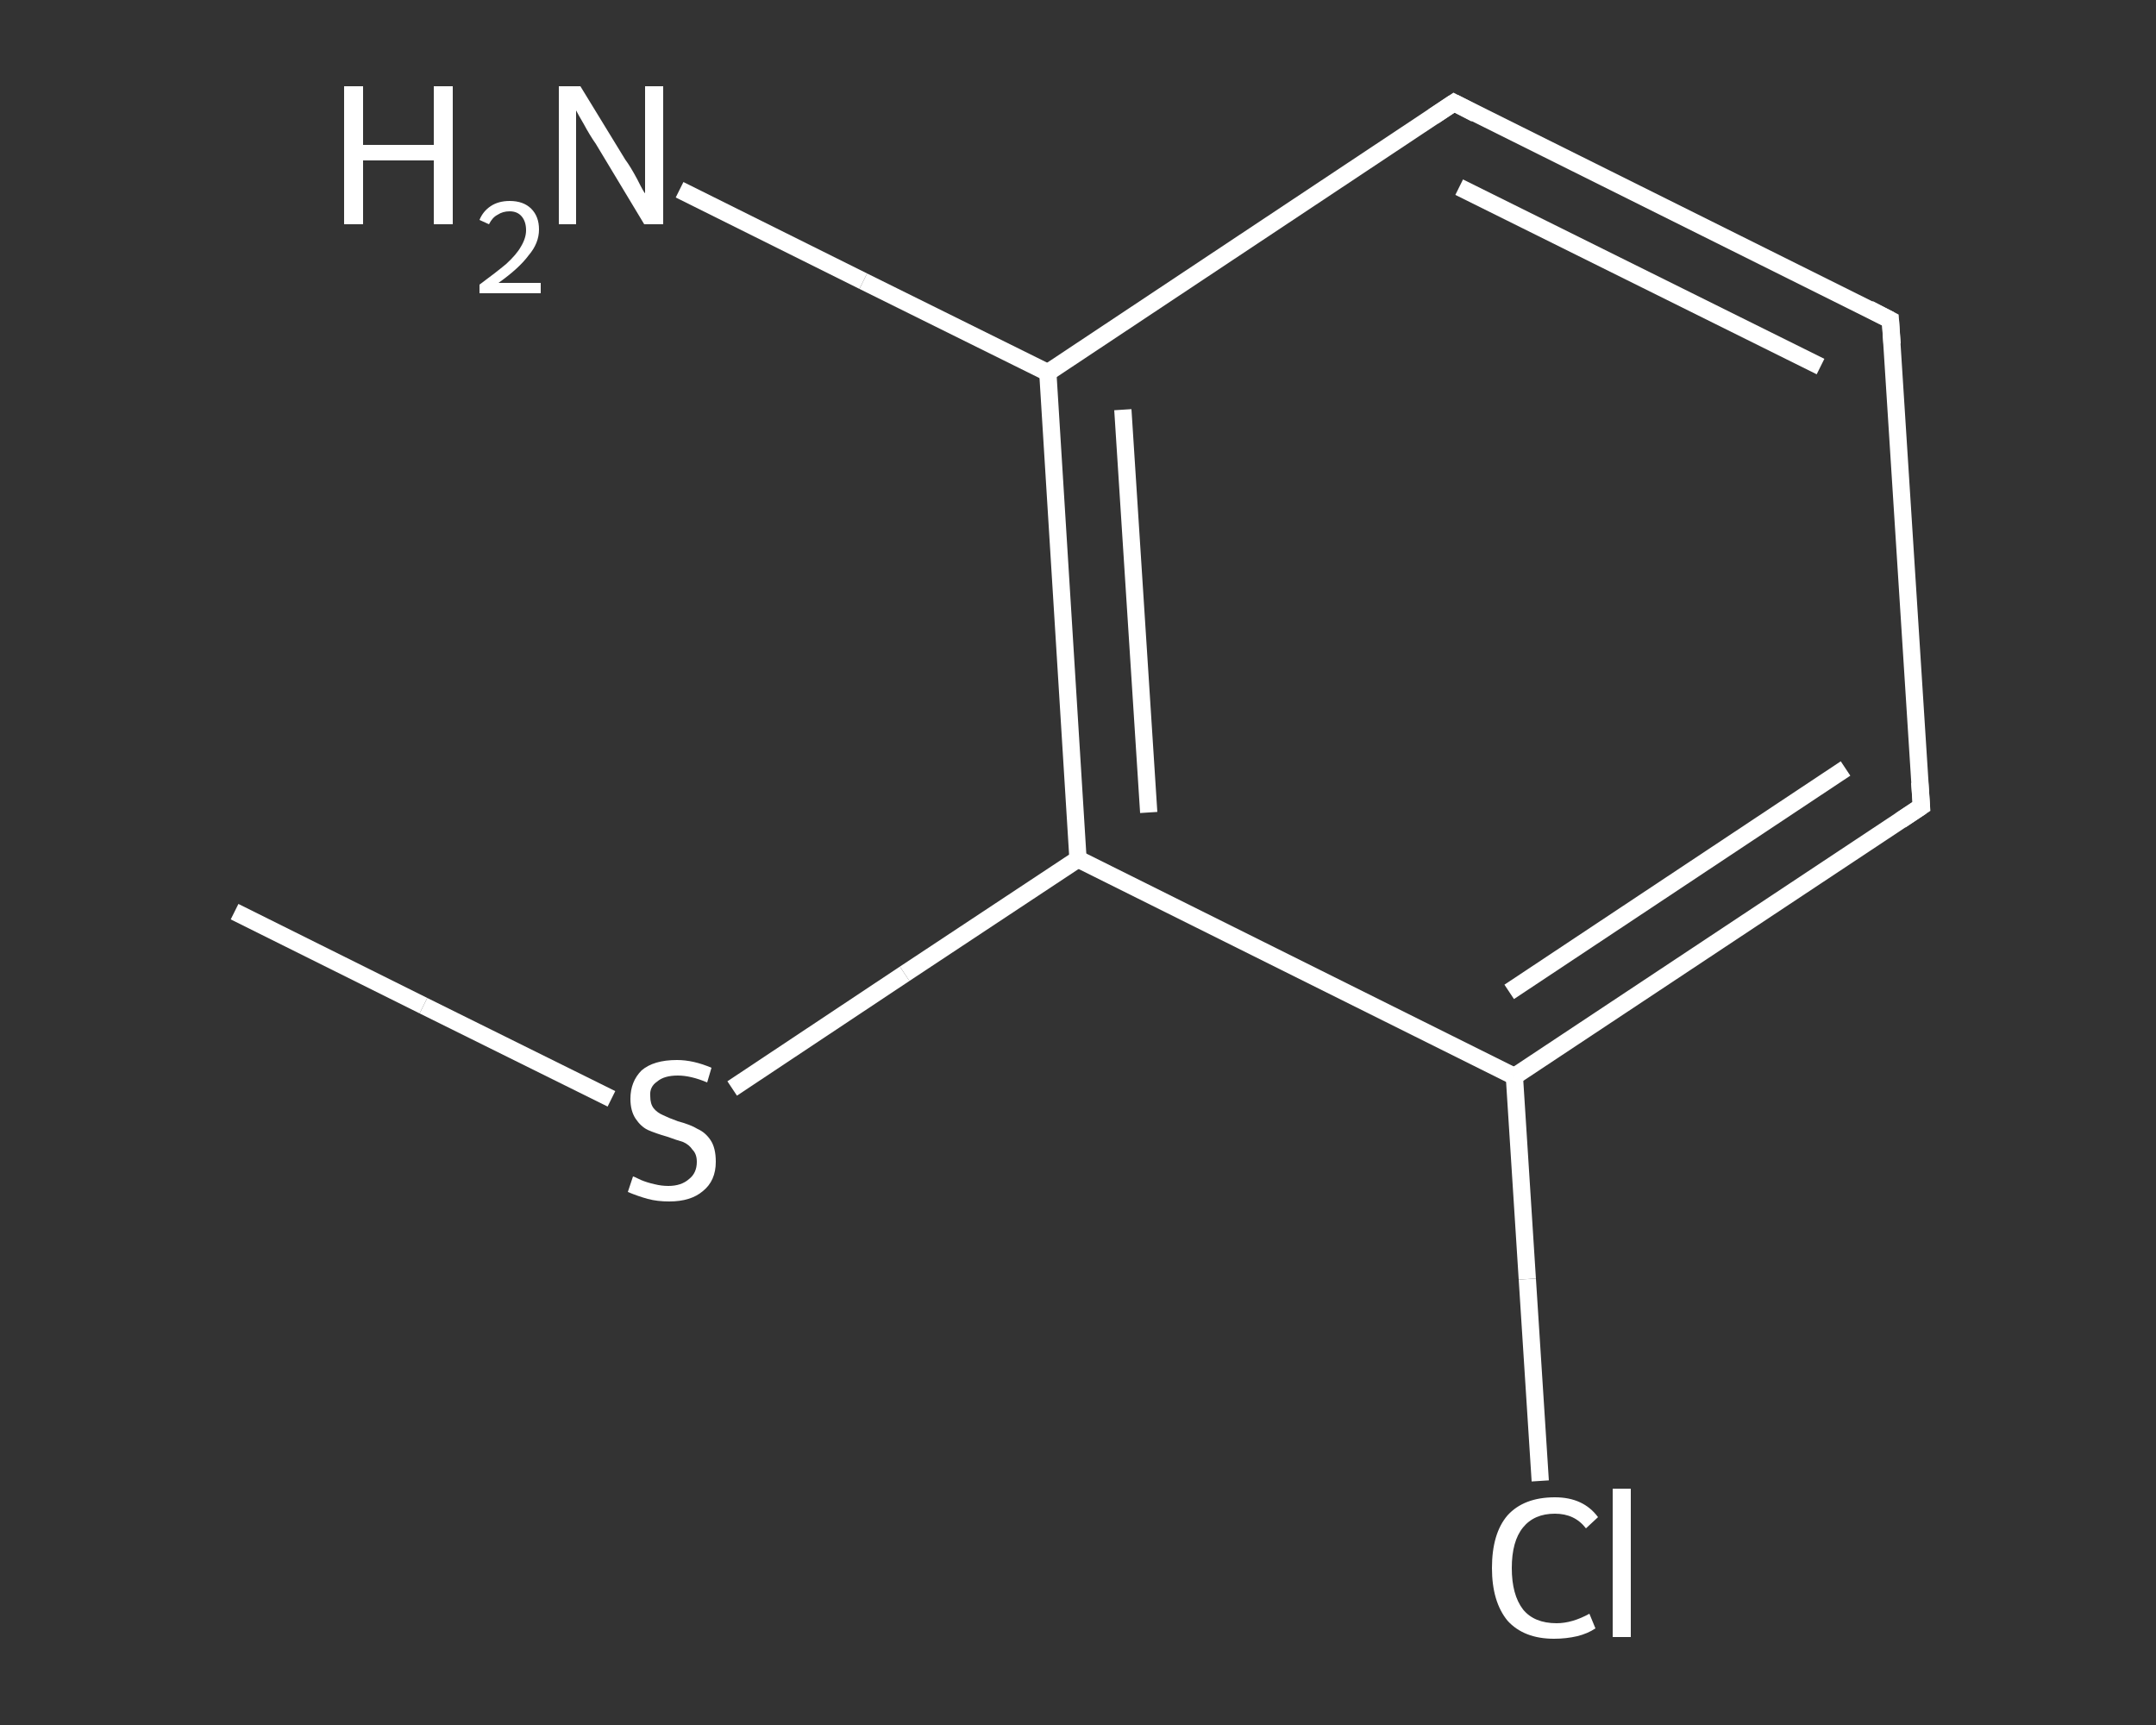 <?xml version='1.0' encoding='iso-8859-1'?>
<svg version='1.1' baseProfile='full'
              xmlns='http://www.w3.org/2000/svg'
                      xmlns:rdkit='http://www.rdkit.org/xml'
                      xmlns:xlink='http://www.w3.org/1999/xlink'
                  xml:space='preserve'
width='250px' height='200px' viewBox='0 0 250 200'>
<rect x="0" y="0" width="250" height="200" fill="#333333" stroke="none"/>
<!-- END OF HEADER -->
<rect style='opacity:1.0;fill:transparent;stroke:none' width='250.0' height='200.0' x='0.0' y='0.0'> </rect>
<path class='bond-0 atom-0 atom-1' d='M 27.2,105.7 L 49.1,116.6' style='fill:none;fill-rule:evenodd;stroke:#FFFFFF;stroke-width:2.0px;stroke-linecap:butt;stroke-linejoin:miter;stroke-opacity:1' />
<path class='bond-0 atom-0 atom-1' d='M 49.1,116.6 L 70.9,127.4' style='fill:none;fill-rule:evenodd;stroke:#FFFFFF;stroke-width:2.0px;stroke-linecap:butt;stroke-linejoin:miter;stroke-opacity:1' />
<path class='bond-1 atom-1 atom-2' d='M 84.9,126.2 L 104.9,112.9' style='fill:none;fill-rule:evenodd;stroke:#FFFFFF;stroke-width:2.0px;stroke-linecap:butt;stroke-linejoin:miter;stroke-opacity:1' />
<path class='bond-1 atom-1 atom-2' d='M 104.9,112.9 L 125.0,99.6' style='fill:none;fill-rule:evenodd;stroke:#FFFFFF;stroke-width:2.0px;stroke-linecap:butt;stroke-linejoin:miter;stroke-opacity:1' />
<path class='bond-2 atom-2 atom-3' d='M 125.0,99.6 L 121.5,43.2' style='fill:none;fill-rule:evenodd;stroke:#FFFFFF;stroke-width:2.0px;stroke-linecap:butt;stroke-linejoin:miter;stroke-opacity:1' />
<path class='bond-2 atom-2 atom-3' d='M 133.2,94.2 L 130.2,47.5' style='fill:none;fill-rule:evenodd;stroke:#FFFFFF;stroke-width:2.0px;stroke-linecap:butt;stroke-linejoin:miter;stroke-opacity:1' />
<path class='bond-3 atom-3 atom-4' d='M 121.5,43.2 L 100.1,32.6' style='fill:none;fill-rule:evenodd;stroke:#FFFFFF;stroke-width:2.0px;stroke-linecap:butt;stroke-linejoin:miter;stroke-opacity:1' />
<path class='bond-3 atom-3 atom-4' d='M 100.1,32.6 L 78.8,22.0' style='fill:none;fill-rule:evenodd;stroke:#FFFFFF;stroke-width:2.0px;stroke-linecap:butt;stroke-linejoin:miter;stroke-opacity:1' />
<path class='bond-4 atom-3 atom-5' d='M 121.5,43.2 L 168.6,11.9' style='fill:none;fill-rule:evenodd;stroke:#FFFFFF;stroke-width:2.0px;stroke-linecap:butt;stroke-linejoin:miter;stroke-opacity:1' />
<path class='bond-5 atom-5 atom-6' d='M 168.6,11.9 L 219.2,37.1' style='fill:none;fill-rule:evenodd;stroke:#FFFFFF;stroke-width:2.0px;stroke-linecap:butt;stroke-linejoin:miter;stroke-opacity:1' />
<path class='bond-5 atom-5 atom-6' d='M 169.2,21.7 L 211.1,42.5' style='fill:none;fill-rule:evenodd;stroke:#FFFFFF;stroke-width:2.0px;stroke-linecap:butt;stroke-linejoin:miter;stroke-opacity:1' />
<path class='bond-6 atom-6 atom-7' d='M 219.2,37.1 L 222.8,93.5' style='fill:none;fill-rule:evenodd;stroke:#FFFFFF;stroke-width:2.0px;stroke-linecap:butt;stroke-linejoin:miter;stroke-opacity:1' />
<path class='bond-7 atom-7 atom-8' d='M 222.8,93.5 L 175.6,124.8' style='fill:none;fill-rule:evenodd;stroke:#FFFFFF;stroke-width:2.0px;stroke-linecap:butt;stroke-linejoin:miter;stroke-opacity:1' />
<path class='bond-7 atom-7 atom-8' d='M 214.0,89.1 L 175.0,115.0' style='fill:none;fill-rule:evenodd;stroke:#FFFFFF;stroke-width:2.0px;stroke-linecap:butt;stroke-linejoin:miter;stroke-opacity:1' />
<path class='bond-8 atom-8 atom-9' d='M 175.6,124.8 L 177.1,148.3' style='fill:none;fill-rule:evenodd;stroke:#FFFFFF;stroke-width:2.0px;stroke-linecap:butt;stroke-linejoin:miter;stroke-opacity:1' />
<path class='bond-8 atom-8 atom-9' d='M 177.1,148.3 L 178.6,171.7' style='fill:none;fill-rule:evenodd;stroke:#FFFFFF;stroke-width:2.0px;stroke-linecap:butt;stroke-linejoin:miter;stroke-opacity:1' />
<path class='bond-9 atom-8 atom-2' d='M 175.6,124.8 L 125.0,99.6' style='fill:none;fill-rule:evenodd;stroke:#FFFFFF;stroke-width:2.0px;stroke-linecap:butt;stroke-linejoin:miter;stroke-opacity:1' />
<path d='M 166.2,13.5 L 168.6,11.9 L 171.1,13.2' style='fill:none;stroke:#FFFFFF;stroke-width:2.0px;stroke-linecap:butt;stroke-linejoin:miter;stroke-opacity:1;' />
<path d='M 216.7,35.8 L 219.2,37.1 L 219.4,39.9' style='fill:none;stroke:#FFFFFF;stroke-width:2.0px;stroke-linecap:butt;stroke-linejoin:miter;stroke-opacity:1;' />
<path d='M 222.6,90.7 L 222.8,93.5 L 220.4,95.1' style='fill:none;stroke:#FFFFFF;stroke-width:2.0px;stroke-linecap:butt;stroke-linejoin:miter;stroke-opacity:1;' />
<path class='atom-1' d='M 73.4 136.4
Q 73.5 136.4, 74.3 136.8
Q 75.0 137.1, 75.9 137.3
Q 76.7 137.5, 77.5 137.5
Q 79.0 137.5, 79.9 136.7
Q 80.8 136.0, 80.8 134.7
Q 80.8 133.8, 80.3 133.3
Q 79.9 132.7, 79.2 132.4
Q 78.5 132.2, 77.4 131.8
Q 76.0 131.4, 75.1 131.0
Q 74.3 130.6, 73.7 129.7
Q 73.1 128.8, 73.1 127.4
Q 73.1 125.4, 74.4 124.1
Q 75.8 122.9, 78.5 122.9
Q 80.4 122.9, 82.5 123.8
L 82.0 125.5
Q 80.1 124.7, 78.6 124.7
Q 77.0 124.7, 76.2 125.4
Q 75.3 126.0, 75.4 127.1
Q 75.4 128.0, 75.8 128.5
Q 76.2 129.0, 76.9 129.3
Q 77.5 129.6, 78.6 130.0
Q 80.1 130.4, 80.9 130.9
Q 81.8 131.3, 82.4 132.2
Q 83.0 133.1, 83.0 134.7
Q 83.0 136.9, 81.5 138.1
Q 80.1 139.3, 77.6 139.3
Q 76.2 139.3, 75.1 139.0
Q 74.0 138.7, 72.8 138.2
L 73.4 136.4
' fill='#FFFFFF'/>
<path class='atom-4' d='M 39.9 10.0
L 42.1 10.0
L 42.1 16.8
L 50.3 16.8
L 50.3 10.0
L 52.5 10.0
L 52.5 26.0
L 50.3 26.0
L 50.3 18.6
L 42.1 18.6
L 42.1 26.0
L 39.9 26.0
L 39.9 10.0
' fill='#FFFFFF'/>
<path class='atom-4' d='M 55.6 25.5
Q 56.0 24.5, 56.9 23.9
Q 57.8 23.3, 59.1 23.3
Q 60.7 23.3, 61.6 24.2
Q 62.5 25.1, 62.5 26.6
Q 62.5 28.2, 61.3 29.6
Q 60.2 31.1, 57.8 32.8
L 62.7 32.8
L 62.7 34.0
L 55.6 34.0
L 55.6 33.0
Q 57.5 31.6, 58.7 30.6
Q 59.9 29.5, 60.4 28.6
Q 61.0 27.6, 61.0 26.7
Q 61.0 25.7, 60.5 25.1
Q 60.0 24.5, 59.1 24.5
Q 58.3 24.5, 57.7 24.9
Q 57.1 25.2, 56.7 26.0
L 55.6 25.5
' fill='#FFFFFF'/>
<path class='atom-4' d='M 67.3 10.0
L 72.5 18.5
Q 73.1 19.3, 73.9 20.8
Q 74.7 22.4, 74.8 22.4
L 74.8 10.0
L 76.9 10.0
L 76.9 26.0
L 74.7 26.0
L 69.1 16.7
Q 68.4 15.7, 67.7 14.4
Q 67.0 13.2, 66.8 12.8
L 66.8 26.0
L 64.8 26.0
L 64.8 10.0
L 67.3 10.0
' fill='#FFFFFF'/>
<path class='atom-9' d='M 173.0 181.8
Q 173.0 177.8, 174.8 175.7
Q 176.7 173.6, 180.3 173.6
Q 183.6 173.6, 185.3 175.9
L 183.9 177.2
Q 182.6 175.5, 180.3 175.5
Q 177.9 175.5, 176.6 177.1
Q 175.3 178.7, 175.3 181.8
Q 175.3 184.9, 176.6 186.6
Q 177.9 188.2, 180.5 188.2
Q 182.3 188.2, 184.3 187.1
L 185.0 188.8
Q 184.1 189.4, 182.9 189.7
Q 181.6 190.0, 180.2 190.0
Q 176.7 190.0, 174.8 187.9
Q 173.0 185.7, 173.0 181.8
' fill='#FFFFFF'/>
<path class='atom-9' d='M 187.0 172.6
L 189.1 172.6
L 189.1 189.8
L 187.0 189.8
L 187.0 172.6
' fill='#FFFFFF'/>
</svg>
